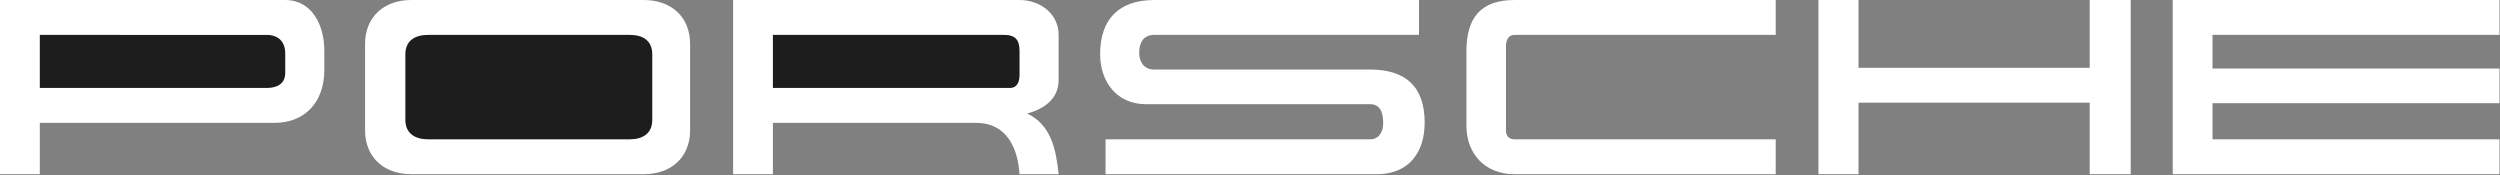<?xml version="1.0" encoding="UTF-8"?> <svg xmlns="http://www.w3.org/2000/svg" width="2427" height="170" viewBox="0 0 2427 170" fill="none"><rect x="0" y="0" width="2427" height="170" fill="#808080" stroke="none"/> <path fill-rule="evenodd" clip-rule="evenodd" d="M354.412 126.416V42.697C354.412 15.979 373.257 0 399.248 0H625.117C651.108 0 669.953 15.979 669.953 42.697V126.416C669.953 153.147 651.108 169.1 625.117 169.1H399.248C373.257 169.1 354.412 153.147 354.412 126.416ZM0 0.013H276.904C303.376 0.013 314.828 25.291 314.828 48.663V68.221C314.828 97.792 297.176 119.27 266.412 119.27H38.65V169.1H0V0.013ZM711.69 0.013H989.775C1009.57 0.013 1027.7 13.125 1027.7 33.877V77.767C1027.7 96.132 1013.38 105.898 997.167 110.204C1020.54 121.177 1025.31 145.495 1027.7 169.1H989.775C988.102 143.588 977.129 119.27 947.805 119.27H750.327V169.1H711.69V0.013ZM1377.56 0.013V33.877H1120.47C1110.21 33.877 1105.92 41.27 1105.92 51.049C1105.92 60.348 1110.69 67.508 1120.47 67.508H1330.11C1364.46 67.508 1383.06 83.966 1383.06 119.024C1383.06 148.361 1367.32 169.1 1336.81 169.1H1073.26V135.236H1330.13C1338.95 135.236 1342.77 127.609 1342.77 119.737C1342.77 110.697 1340.88 101.138 1330.13 101.138H1112.36C1084.22 101.138 1068.01 79.44 1068.01 52.489C1068.01 18.858 1086.13 0.026 1120.48 0.026L1377.56 0.013ZM1723.86 0.013V33.877H1470.1C1464.14 33.877 1461.99 39.597 1461.99 44.616V126.909C1461.99 131.928 1465.1 135.249 1470.1 135.249H1723.86V169.113H1470.1C1442.43 169.113 1423.61 150.034 1423.61 122.123V49.635C1423.61 17.678 1437.19 0.026 1470.1 0.026L1723.86 0.013ZM1765.35 0.013H1804.24V65.835H2028.68V0.013H2068.5V169.1H2028.68V99.698H1804.24V169.1H1765.35V0.013ZM2109.29 0.013H2426.49V33.877H2147.91V66.561H2426.49V100.178H2147.91V135.236H2426.49V169.1H2109.29V0.013Z" fill="white"></path> <path fill-rule="evenodd" clip-rule="evenodd" d="M415.474 135.236H611.525C623.444 135.236 633.223 129.996 633.223 116.391V52.722C633.223 39.13 623.691 33.877 611.525 33.877H415.474C403.308 33.877 393.529 39.13 393.529 52.722V116.391C393.529 129.996 403.542 135.236 415.474 135.236ZM38.65 33.877V85.393H259.02C268.565 85.393 276.905 81.58 276.905 70.841V51.776C276.905 40.57 270.226 33.89 259.02 33.89L38.65 33.877ZM750.327 33.877V85.393H980.242C987.869 85.393 989.775 78.947 989.775 72.514V49.609C989.775 38.637 985.729 33.864 974.51 33.864L750.327 33.877Z" fill="#1D1D1D"></path> </svg> 